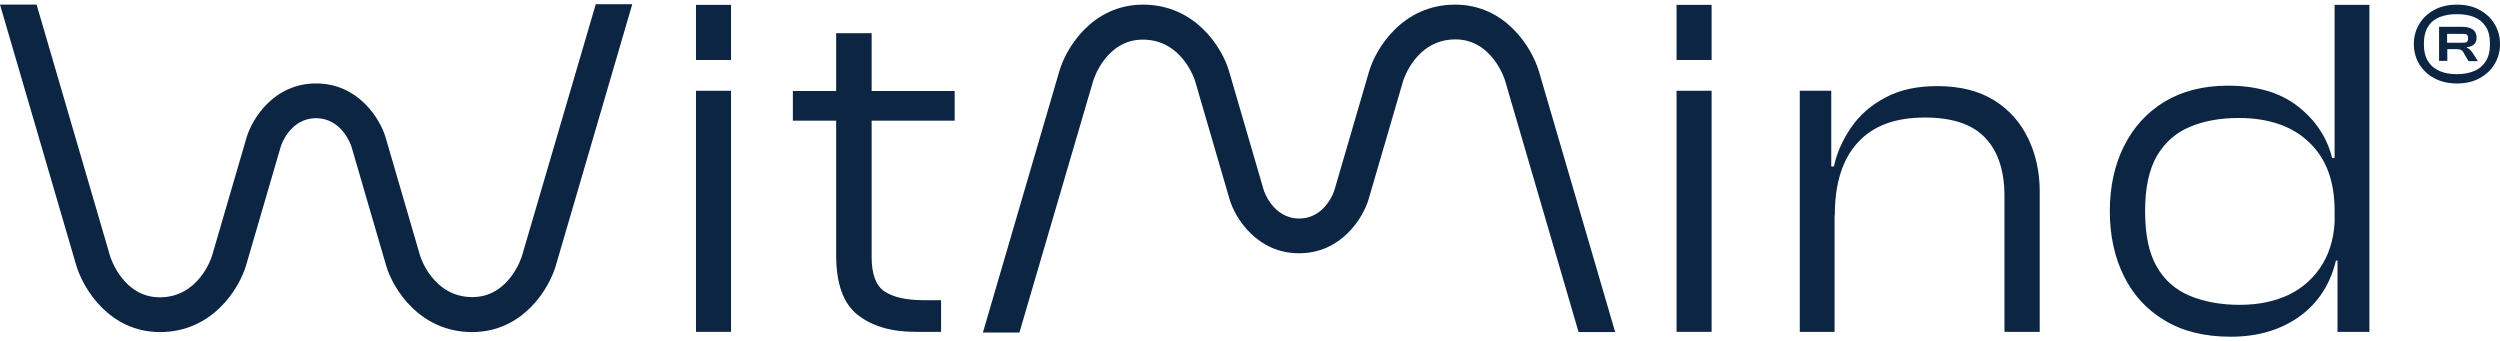 <svg width="506" height="69" viewBox="0 0 506 69" fill="none" xmlns="http://www.w3.org/2000/svg">
<path d="M147.96 12.141H140.867V0.983H147.96V12.141ZM147.96 67.166H140.867V18.369H147.96V67.166Z" fill="#0B2543"/>
<path d="M193.229 24.418H160.474V18.414H193.229V24.418ZM190.518 67.166H185.277C180.353 67.166 176.467 66.001 173.576 63.716C170.684 61.431 169.239 57.398 169.239 51.662V6.719H176.422V52.066C176.422 55.471 177.281 57.801 178.997 58.966C180.714 60.131 183.38 60.758 186.949 60.758H190.473V67.166H190.518Z" fill="#0B2543"/>
<path d="M346.429 12.141H339.336V0.983H346.429V12.141ZM346.429 67.166H339.336V18.369H346.429V67.166Z" fill="#0B2543"/>
<path d="M371.367 67.165H364.274V18.368H370.645V33.872L371.322 34.365V67.165H371.367ZM412.751 67.165H405.703V39.697C405.703 34.633 404.438 30.69 401.863 27.957C399.288 25.179 395.222 23.79 389.574 23.79C383.52 23.79 379.003 25.492 375.931 28.943C372.858 32.348 371.367 37.232 371.367 43.55H369.47L369.38 33.693H371.187C371.774 30.914 372.949 28.315 374.665 25.806C376.382 23.297 378.686 21.28 381.578 19.757C384.469 18.189 387.948 17.427 392.104 17.427C396.758 17.427 400.598 18.413 403.67 20.339C406.742 22.266 409.001 24.865 410.537 28.091C412.073 31.318 412.841 34.858 412.841 38.756V67.165H412.751Z" fill="#0B2543"/>
<path d="M451.515 68.152C446.274 68.152 441.801 67.077 438.187 64.881C434.527 62.73 431.772 59.728 429.874 55.874C427.977 52.066 427.028 47.675 427.028 42.745C427.028 37.816 427.977 33.425 429.874 29.616C431.772 25.808 434.482 22.805 438.051 20.61C441.621 18.459 445.912 17.339 450.927 17.339C456.755 17.339 461.499 18.728 465.068 21.506C468.637 24.284 470.987 27.779 472.026 31.991H474.42V42.656H472.523C472.523 36.651 470.806 32.036 467.327 28.765C463.894 25.494 459.15 23.881 453.096 23.881C449.391 23.881 446.093 24.463 443.247 25.673C440.401 26.838 438.187 28.81 436.56 31.543C434.979 34.277 434.166 37.996 434.166 42.745C434.166 47.495 434.934 51.214 436.515 53.948C438.051 56.681 440.31 58.653 443.202 59.863C446.093 61.072 449.482 61.7 453.322 61.7C457.162 61.7 460.505 60.983 463.397 59.594C466.243 58.16 468.502 56.099 470.128 53.365C471.755 50.632 472.568 47.361 472.568 43.552H474.465L474.782 52.738H472.794C471.619 57.622 469.134 61.386 465.384 64.075C461.544 66.808 456.936 68.152 451.515 68.152ZM479.57 67.166H473.11V51.17L472.523 49.87V0.983H479.57V67.166Z" fill="#0B2543"/>
<path d="M497.281 16.893C495.519 16.893 493.982 16.535 492.672 15.818C491.362 15.101 490.368 14.16 489.645 12.95C488.922 11.74 488.561 10.396 488.561 8.917C488.561 7.439 488.922 6.094 489.645 4.885C490.368 3.675 491.362 2.734 492.672 2.017C493.982 1.3 495.519 0.941 497.281 0.941C499.088 0.941 500.624 1.3 501.889 2.017C503.199 2.734 504.193 3.675 504.916 4.885C505.639 6.094 506 7.439 506 8.917C506 10.396 505.639 11.74 504.916 12.95C504.193 14.16 503.199 15.101 501.889 15.818C500.624 16.535 499.088 16.893 497.281 16.893ZM497.281 15.011C498.591 15.011 499.765 14.787 500.759 14.384C501.753 13.981 502.521 13.309 503.109 12.412C503.696 11.516 503.967 10.351 503.967 8.917C503.967 7.439 503.696 6.229 503.109 5.378C502.521 4.481 501.753 3.854 500.759 3.451C499.765 3.047 498.591 2.868 497.281 2.868C495.97 2.868 494.841 3.047 493.802 3.451C492.808 3.854 491.995 4.481 491.452 5.378C490.865 6.274 490.594 7.439 490.594 8.917C490.594 10.351 490.865 11.516 491.452 12.412C491.995 13.309 492.808 13.936 493.802 14.384C494.841 14.832 496.016 15.011 497.281 15.011ZM495.293 12.323H493.666V5.422H498.274C499.223 5.422 499.946 5.602 500.488 5.96C500.985 6.318 501.256 6.856 501.256 7.618C501.256 8.29 501.076 8.738 500.669 9.052C500.262 9.366 499.811 9.5 499.268 9.545V9.634C499.72 9.814 500.172 10.217 500.579 10.889L501.527 12.368H499.63L498.817 11.024C498.636 10.575 498.41 10.306 498.229 10.172C498.049 10.038 497.687 9.948 497.235 9.948H495.338V12.323H495.293ZM495.293 6.811V8.649H498.41C498.862 8.649 499.178 8.604 499.314 8.469C499.449 8.335 499.539 8.111 499.539 7.797C499.539 7.394 499.449 7.125 499.314 7.035C499.178 6.901 498.862 6.856 498.41 6.856H495.293V6.811Z" fill="#0B2543"/>
<path d="M127.946 0.938L112.495 53.768C111.139 58.428 105.853 67.211 95.553 67.211C84.936 67.211 79.514 58.428 78.159 53.768L71.156 29.75C71.111 29.526 69.259 23.925 63.973 23.925C58.642 23.925 56.835 29.526 56.789 29.795L49.787 53.768C48.386 58.428 43.01 67.211 32.393 67.211C22.137 67.211 16.852 58.428 15.451 53.768L0 0.938H7.409L22.273 51.797C22.363 52.11 24.893 60.176 32.348 60.176C40.254 60.176 42.829 52.11 42.92 51.752L49.922 27.779C51.052 24.015 55.434 16.89 63.973 16.89C72.512 16.89 76.894 24.015 78.023 27.734L85.026 51.752C85.116 52.065 87.692 60.131 95.598 60.131C103.052 60.131 105.582 52.065 105.673 51.707L120.582 0.849H127.946V0.938Z" fill="#0B2543"/>
<path d="M198.966 67.212L214.417 14.382C215.773 9.722 221.059 0.939 231.359 0.939C241.976 0.939 247.398 9.722 248.753 14.382L255.756 38.4C255.801 38.624 257.653 44.225 262.939 44.225C268.27 44.225 270.077 38.624 270.123 38.355L277.125 14.382C278.526 9.722 283.902 0.939 294.519 0.939C304.774 0.939 310.06 9.722 311.461 14.382L326.912 67.212H319.503L304.639 16.354C304.549 16.04 302.019 7.974 294.564 7.974C286.658 7.974 284.083 16.04 283.992 16.399L276.99 40.371C275.86 44.135 271.478 51.26 262.939 51.26C254.4 51.26 250.018 44.135 248.889 40.416L241.886 16.399C241.796 16.085 239.22 8.019 231.314 8.019C223.86 8.019 221.33 16.085 221.239 16.443L206.33 67.302H198.966V67.212Z" fill="#0B2543"/>
</svg>
